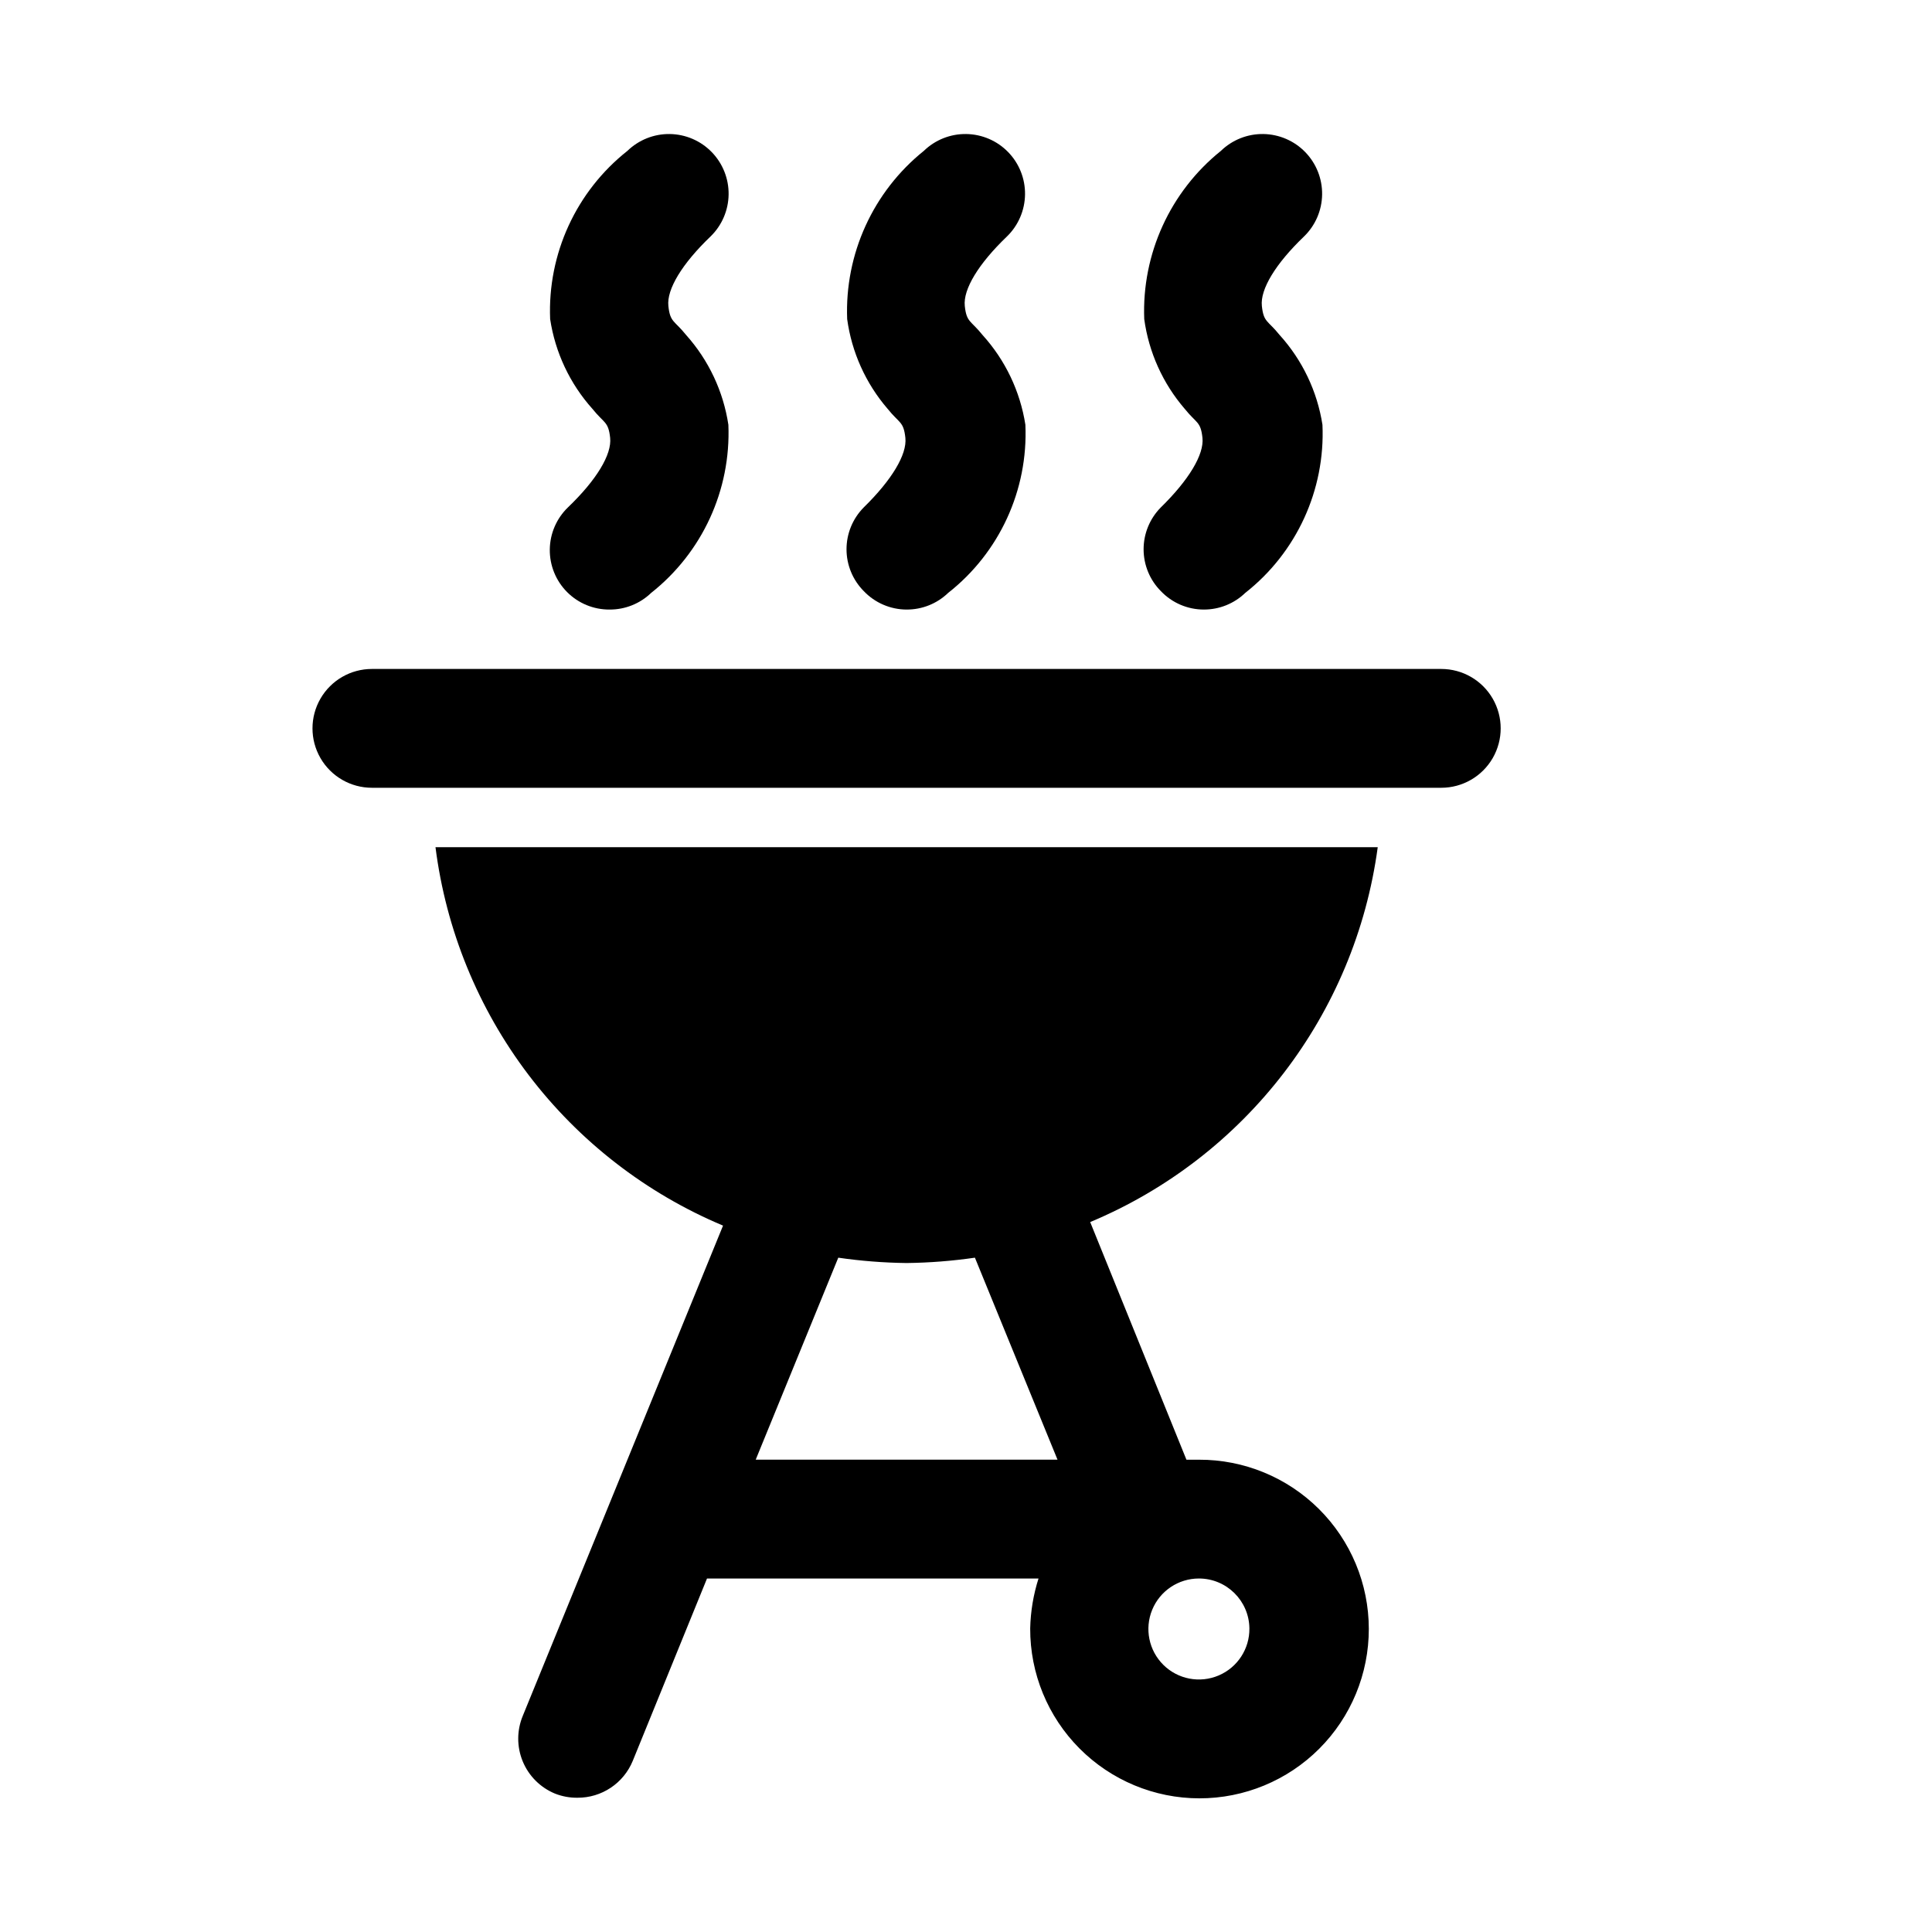 <?xml version="1.0" encoding="UTF-8"?>
<!-- Uploaded to: ICON Repo, www.iconrepo.com, Generator: ICON Repo Mixer Tools -->
<svg fill="#000000" width="800px" height="800px" version="1.1" viewBox="144 144 512 512" xmlns="http://www.w3.org/2000/svg">
 <g>
  <path d="m305.54 305.54c-4.223 0.023-8.273-1.645-11.254-4.637-2.977-2.988-4.629-7.051-4.586-11.27 0.043-4.219 1.781-8.246 4.816-11.176 7.559-7.242 11.652-14.012 11.18-18.422s-1.574-3.777-4.723-7.715v0.004c-5.961-6.668-9.844-14.93-11.18-23.773-0.699-17.273 6.906-33.836 20.469-44.559 3.008-2.922 7.051-4.531 11.242-4.473 4.195 0.062 8.191 1.781 11.113 4.789 2.922 3.008 4.531 7.051 4.473 11.242-0.059 4.195-1.781 8.191-4.785 11.113-7.559 7.242-11.652 14.012-11.18 18.422 0.473 4.41 1.574 3.777 4.723 7.715 5.961 6.668 9.844 14.93 11.18 23.773 0.699 17.273-6.906 33.836-20.469 44.555-2.957 2.852-6.914 4.434-11.02 4.41z"/>
  <path d="m384.25 305.54c-4.285-0.016-8.379-1.781-11.336-4.883-2.93-2.949-4.578-6.938-4.578-11.098 0-4.16 1.648-8.148 4.578-11.102 7.398-7.242 11.492-14.012 11.02-18.422s-1.574-3.777-4.723-7.715v0.004c-5.785-6.727-9.504-14.984-10.703-23.773-0.664-17.23 6.867-33.758 20.309-44.559 3.008-2.922 7.051-4.531 11.242-4.473 4.195 0.062 8.191 1.781 11.113 4.789 2.926 3.008 4.531 7.051 4.473 11.242-0.059 4.195-1.781 8.191-4.785 11.113-7.559 7.242-11.652 14.012-11.18 18.422 0.473 4.41 1.574 3.777 4.723 7.715 6.016 6.648 9.957 14.914 11.336 23.773 0.754 17.281-6.863 33.867-20.469 44.555-2.957 2.852-6.91 4.434-11.02 4.41z"/>
  <path d="m462.98 305.54c-4.289-0.016-8.379-1.781-11.336-4.883-2.934-2.949-4.578-6.938-4.578-11.098 0-4.16 1.645-8.148 4.578-11.102 7.398-7.242 11.492-14.012 11.02-18.422s-1.574-3.777-4.723-7.715v0.004c-5.789-6.727-9.508-14.984-10.707-23.773-0.664-17.23 6.871-33.758 20.309-44.559 3.008-2.922 7.051-4.531 11.246-4.473 4.191 0.062 8.188 1.781 11.113 4.789 2.922 3.008 4.531 7.051 4.473 11.242-0.059 4.195-1.781 8.191-4.789 11.113-7.559 7.242-11.652 14.012-11.18 18.422 0.473 4.41 1.574 3.777 4.723 7.715h0.004c6.016 6.648 9.953 14.914 11.332 23.773 0.758 17.281-6.863 33.867-20.465 44.555-2.957 2.852-6.914 4.434-11.02 4.41z"/>
  <path d="m525.95 321.28h-283.39c-5.625 0-10.824 3-13.637 7.871-2.812 4.875-2.812 10.875 0 15.746 2.812 4.871 8.012 7.871 13.637 7.871h283.39c5.625 0 10.824-3 13.637-7.871 2.812-4.871 2.812-10.871 0-15.746-2.812-4.871-8.012-7.871-13.637-7.871z"/>
  <path d="m509.11 368.51h-249.7c2.785 21.934 11.289 42.75 24.664 60.352 13.379 17.605 31.152 31.379 51.539 39.938l-53.059 129.89c-1.613 3.863-1.625 8.207-0.031 12.078s4.668 6.945 8.535 8.547c1.902 0.754 3.934 1.129 5.981 1.102 3.137 0.016 6.203-0.902 8.812-2.644 2.609-1.738 4.641-4.215 5.832-7.117l19.68-48.336h87.852v0.004c-1.359 4.281-2.102 8.734-2.203 13.223-0.043 11.922 4.656 23.367 13.066 31.812 8.406 8.449 19.832 13.203 31.75 13.219 11.918 0.012 23.352-4.715 31.781-13.145 8.426-8.426 13.156-19.863 13.141-31.781-0.012-11.918-4.769-23.34-13.215-31.75-8.449-8.406-19.895-13.109-31.812-13.066h-3.305l-25.504-62.977h-0.004c41.227-17.25 70.227-55.055 76.203-99.344zm-34.008 207.03c0.062 5.43-3.156 10.355-8.152 12.477-4.996 2.121-10.777 1.016-14.637-2.797-3.859-3.816-5.035-9.586-2.973-14.605 2.062-5.019 6.953-8.297 12.379-8.297 7.332 0 13.297 5.894 13.383 13.223zm-50.852-44.715-79.98 0.004 21.883-53.531c5.996 0.871 12.047 1.344 18.105 1.418 6.059-0.074 12.109-0.547 18.105-1.418z"/>
 </g>
</svg>